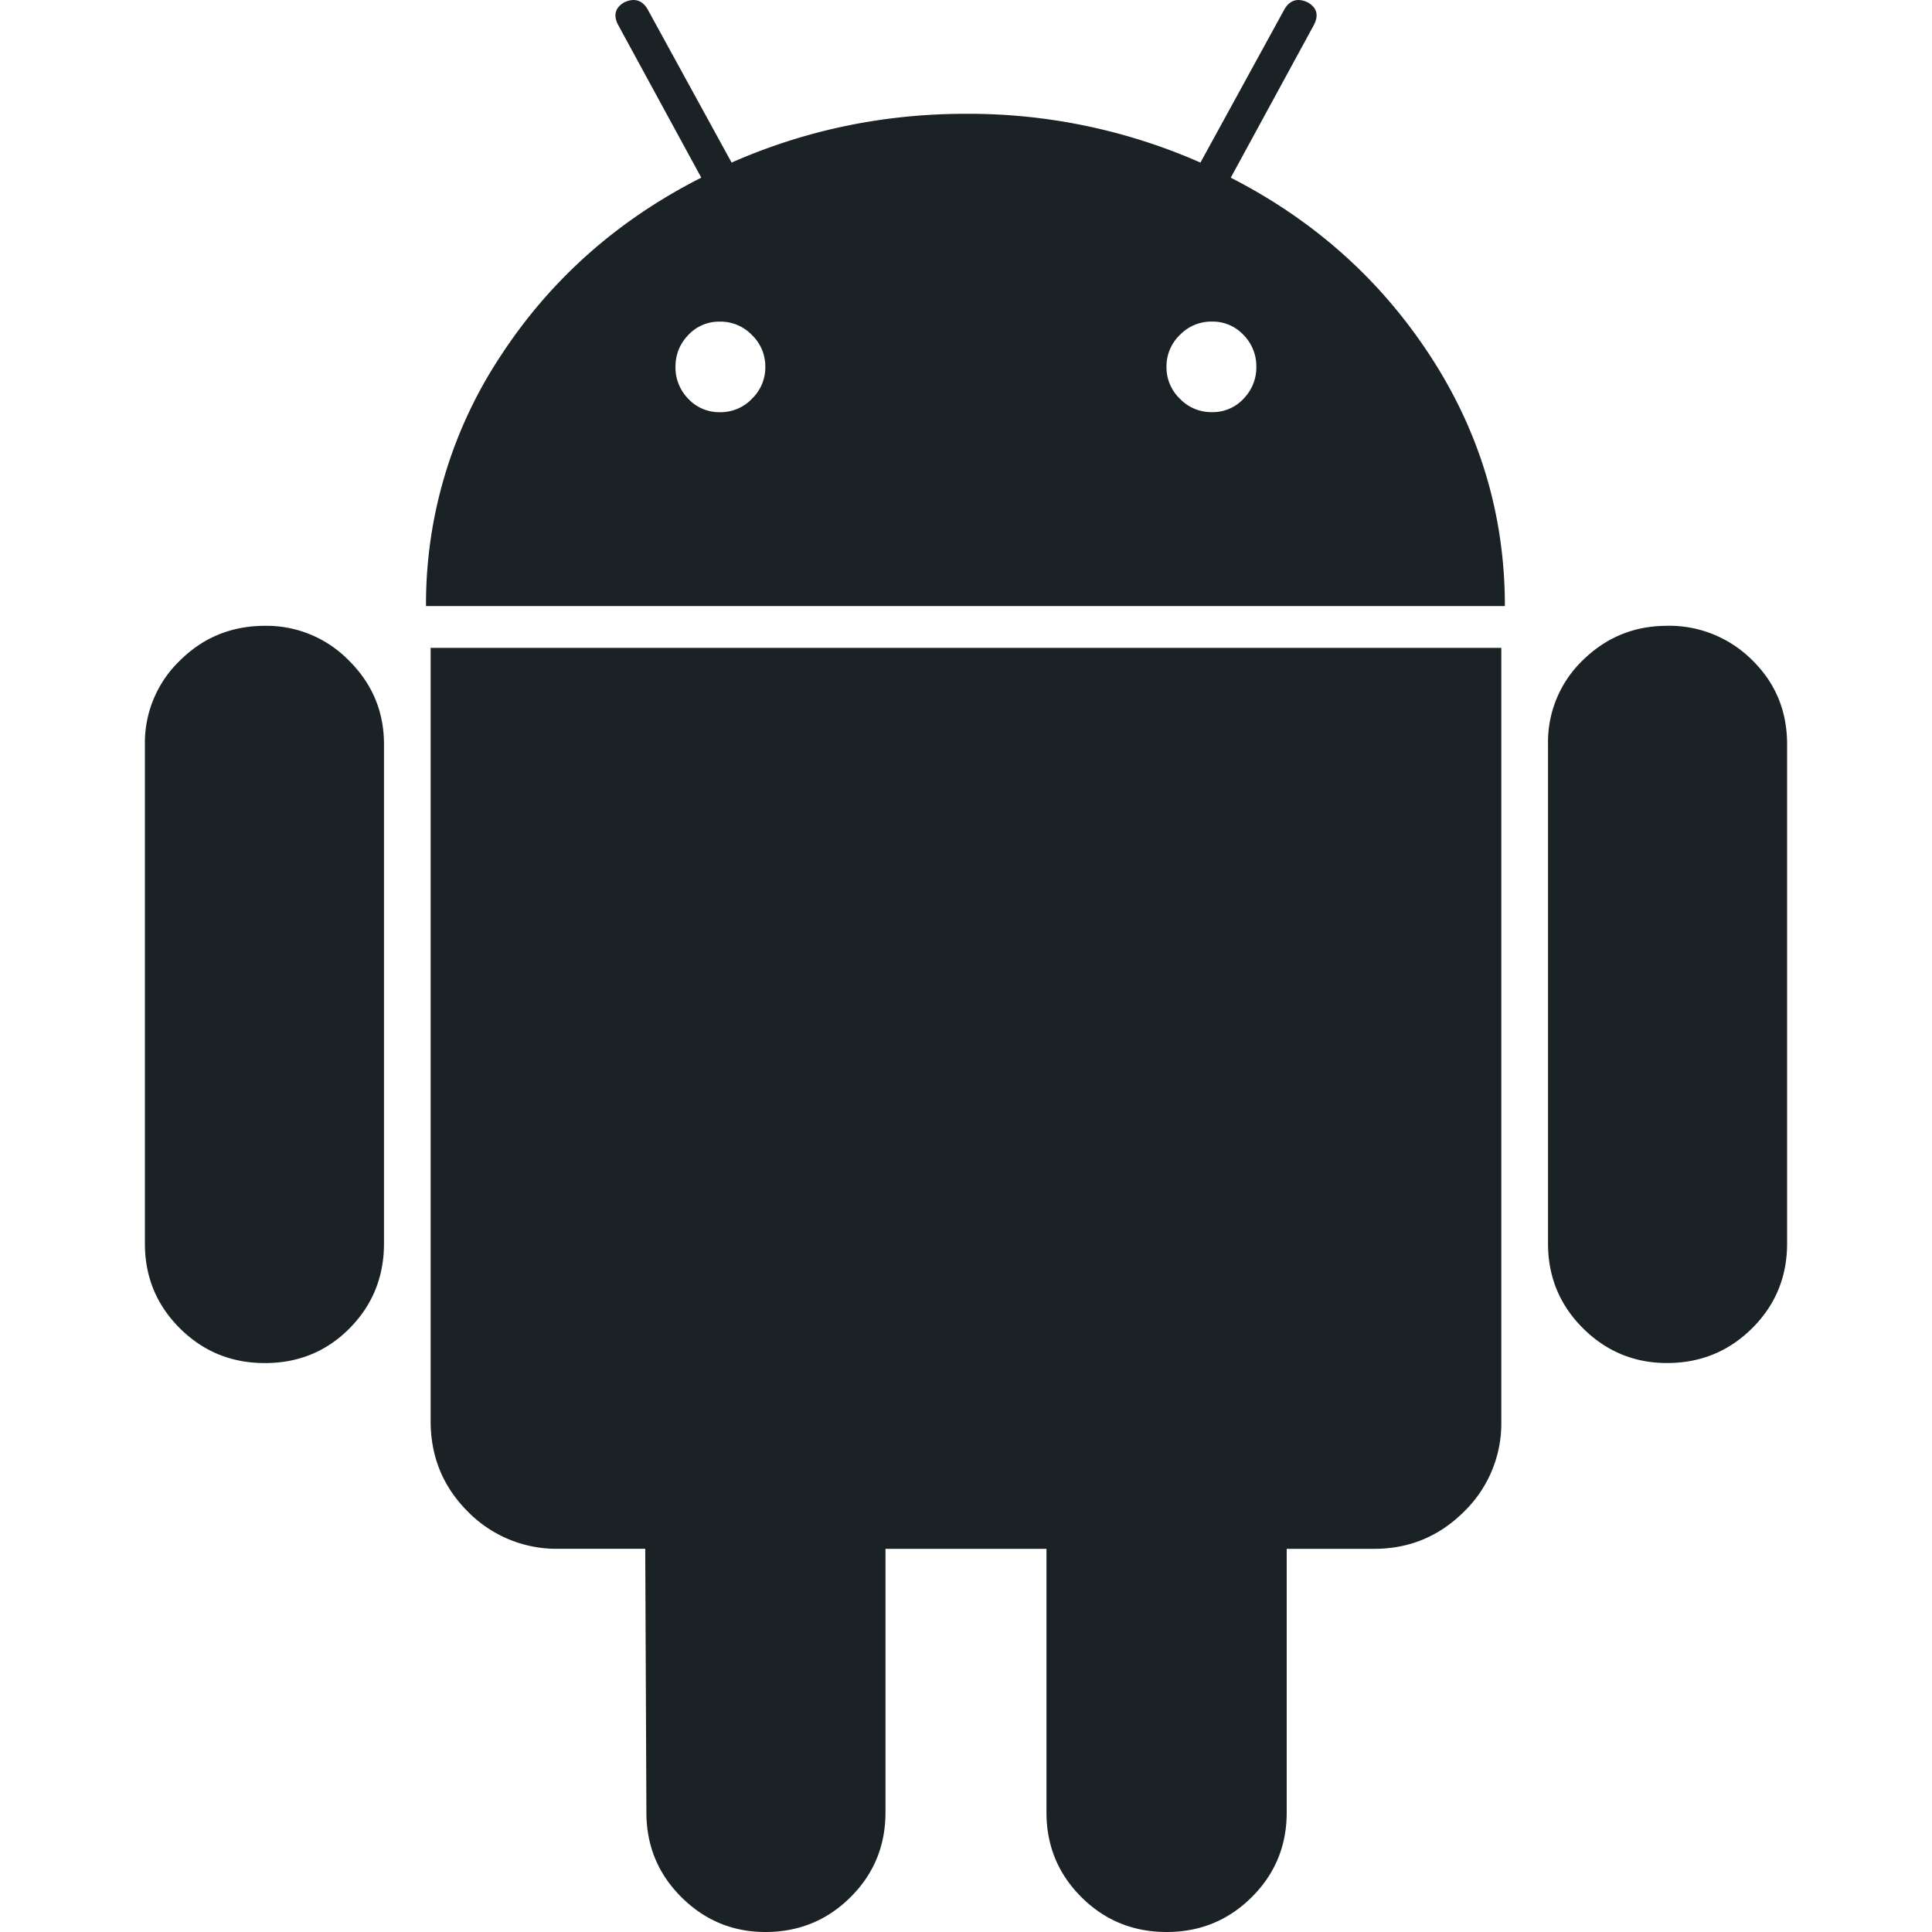 <svg xmlns="http://www.w3.org/2000/svg" width="40" height="40" fill="none" viewBox="0 0 40 40"><path fill="#1b2225" d="M5.487 12.957q-1.038 0-1.763.72A2.36 2.36 0 0 0 3 15.409v10.337q0 1.034.724 1.755t1.763.72 1.751-.72q.712-.72.712-1.755V15.408q0-1.01-.724-1.73a2.38 2.38 0 0 0-1.739-.721M25.482 3.678 27.196.529q.17-.312-.12-.48-.314-.145-.483.143l-1.739 3.174a11.9 11.9 0 0 0-4.853-1.01q-2.56 0-4.854 1.01L13.408.192q-.17-.287-.483-.144-.29.17-.12.481l1.714 3.149Q11.912 5 10.366 7.368a9.3 9.3 0 0 0-1.546 5.18h22.337q0-2.811-1.546-5.18Q28.066 5 25.48 3.678m-9.913 4.58a.9.9 0 0 1-.664.276.87.87 0 0 1-.652-.277.92.92 0 0 1-.266-.66q0-.385.266-.662a.87.87 0 0 1 .652-.276.9.9 0 0 1 .664.276.9.9 0 0 1 .278.661.9.9 0 0 1-.278.661m10.178 0a.87.87 0 0 1-.652.276.9.9 0 0 1-.664-.277.9.9 0 0 1-.278-.66.9.9 0 0 1 .278-.662.9.9 0 0 1 .664-.276.87.87 0 0 1 .652.276.92.92 0 0 1 .266.661.92.92 0 0 1-.266.661M8.916 29.423q0 1.106.772 1.875a2.57 2.57 0 0 0 1.884.768h1.787l.024 5.458q0 1.033.725 1.755.725.72 1.738.721 1.038 0 1.763-.721.724-.72.724-1.755v-5.457h3.333v5.457q0 1.033.724 1.755.724.72 1.763.721 1.038 0 1.762-.721.725-.72.725-1.755v-5.457h1.81q1.087 0 1.86-.769a2.55 2.55 0 0 0 .773-1.875v-16.01H8.916zM34.513 12.957q-1.014 0-1.739.709a2.35 2.35 0 0 0-.724 1.742v10.337q0 1.034.724 1.755.725.72 1.74.72 1.037 0 1.762-.72.724-.72.724-1.755V15.408q0-1.033-.724-1.742a2.43 2.43 0 0 0-1.763-.71"/></svg>